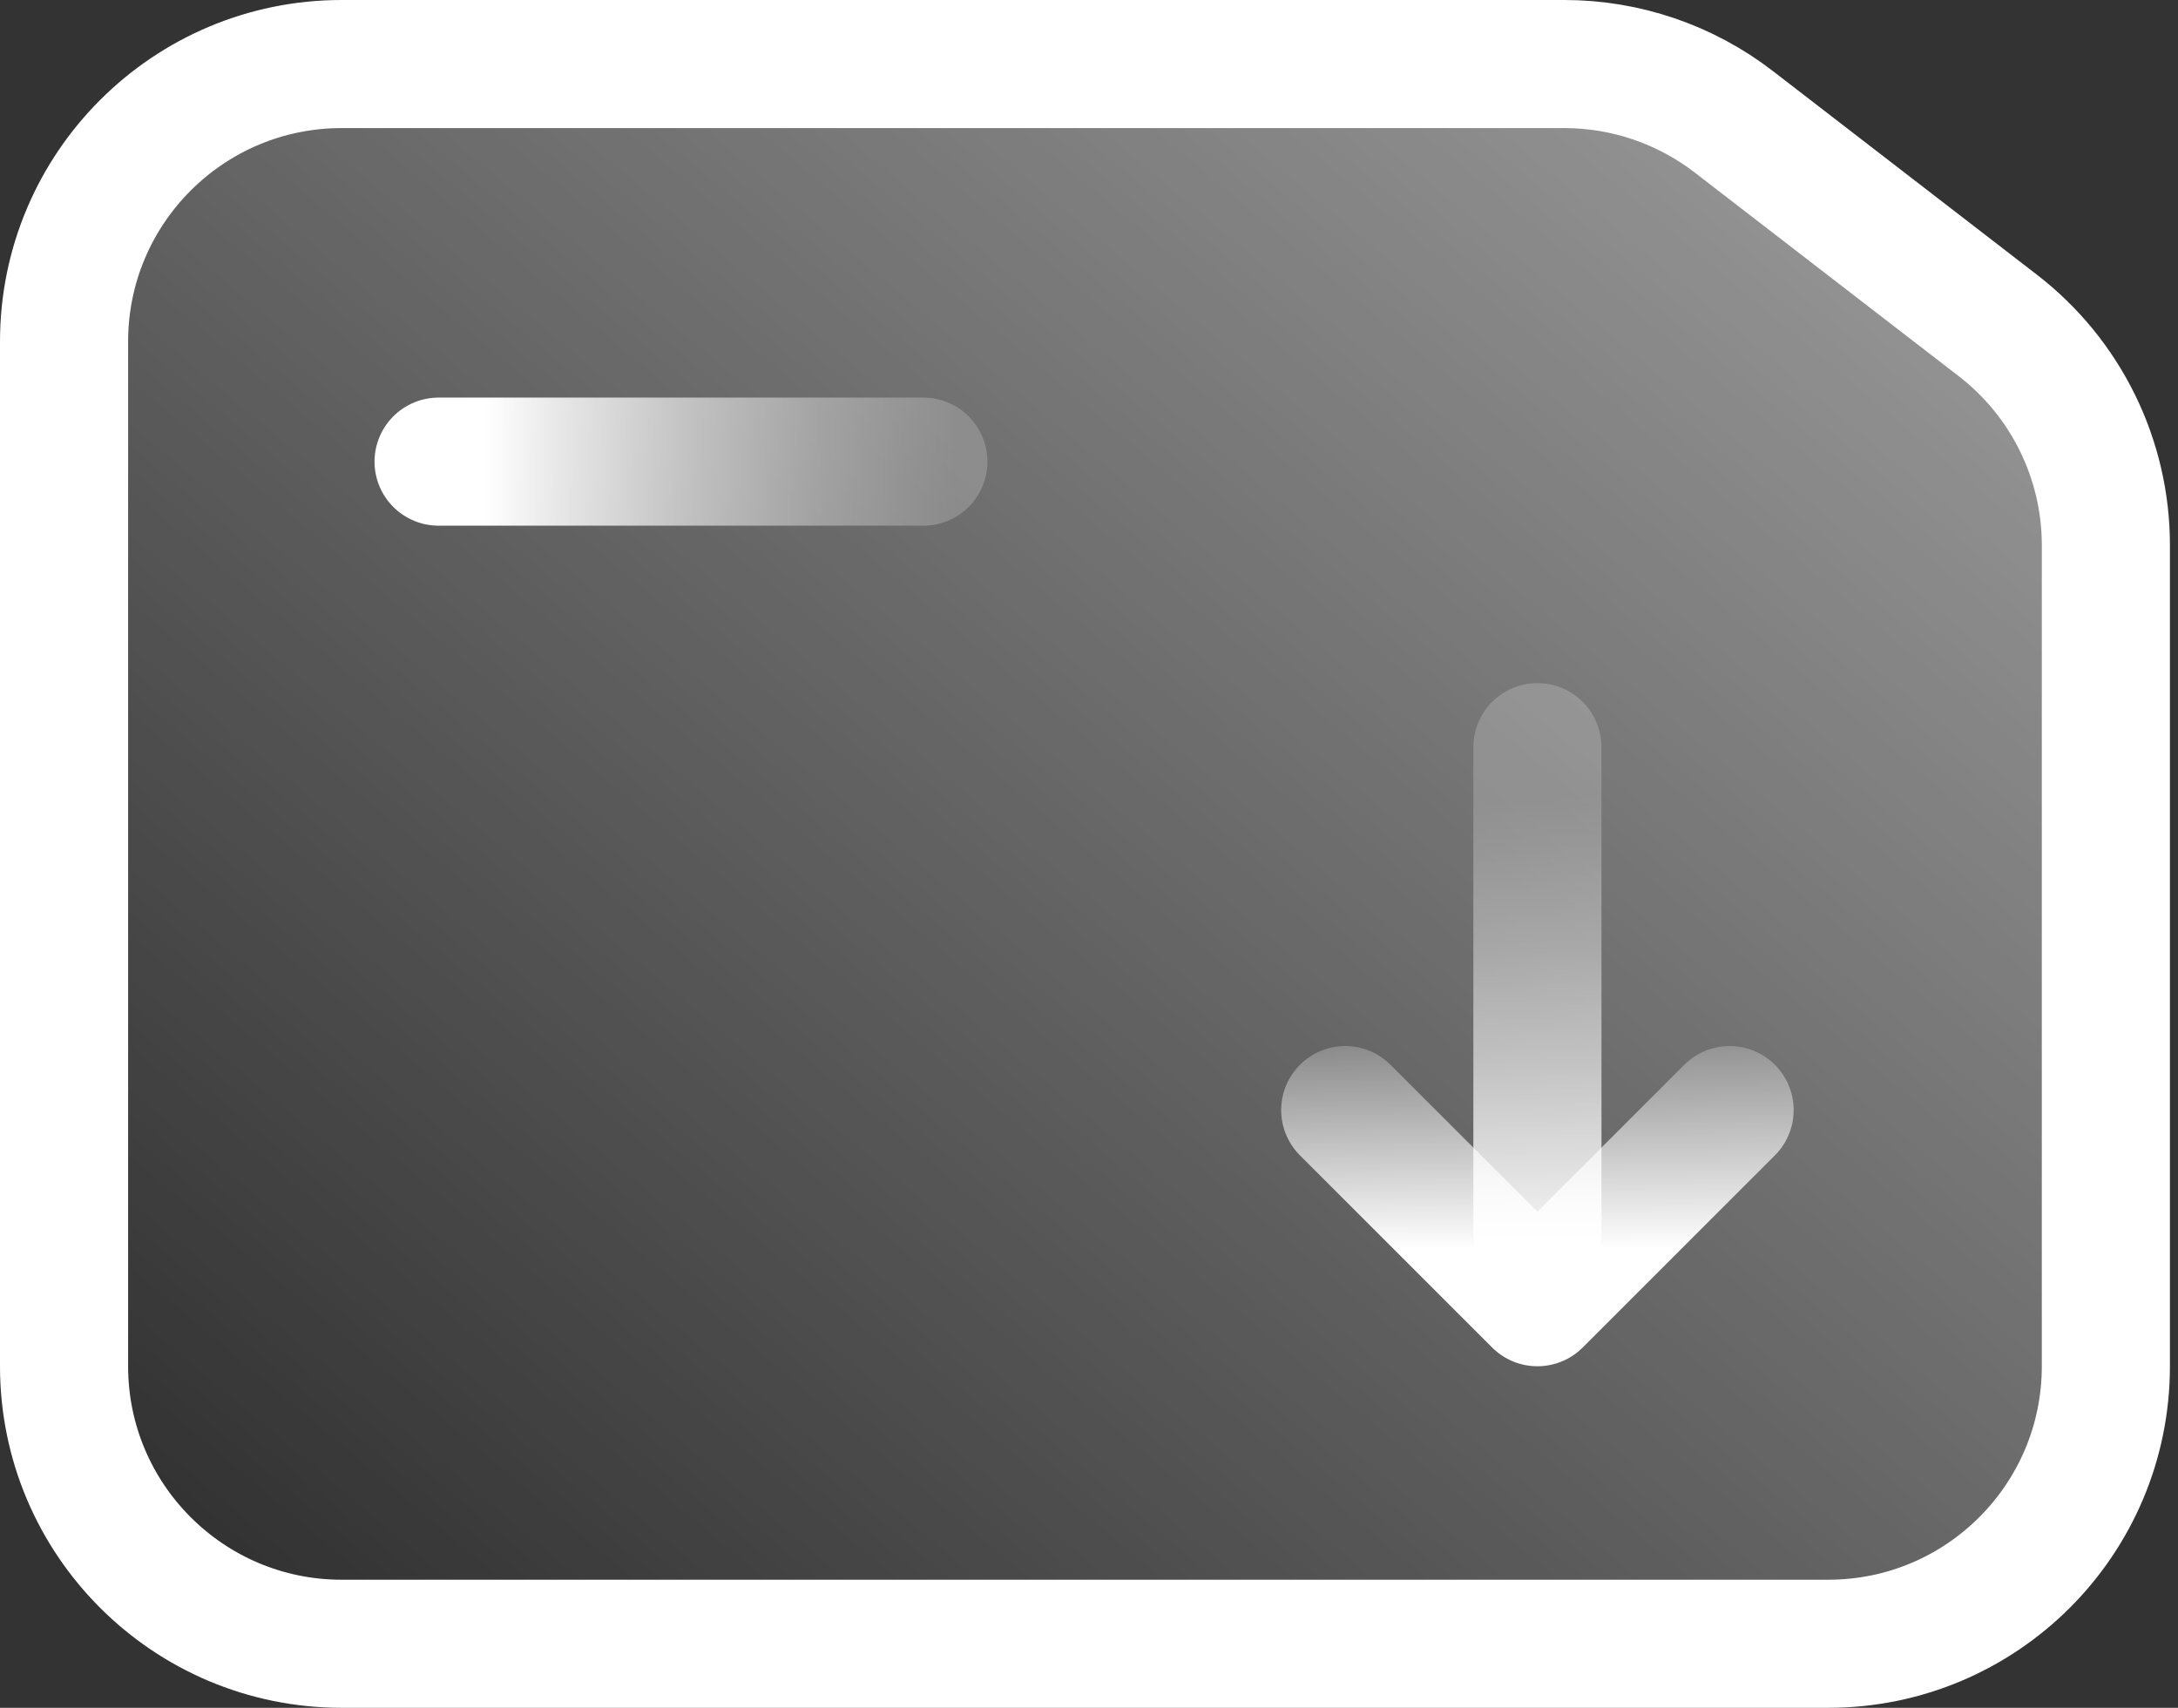 <svg fill="none" height="80" viewBox="0 0 102 80" width="102" xmlns="http://www.w3.org/2000/svg" xmlns:xlink="http://www.w3.org/1999/xlink"><rect x="0" y="0" width="102" height="80" fill="#333333" stroke="none"/><linearGradient id="a" gradientUnits="userSpaceOnUse" x1="182.703" x2="52.143" y1="-48.649" y2="106.87"><stop offset="0" stop-color="#fff"/><stop offset="1" stop-color="#fff" stop-opacity="0"/></linearGradient><linearGradient id="b"><stop offset=".19" stop-color="#fff"/><stop offset=".28" stop-color="#fff" stop-opacity=".87"/><stop offset=".49" stop-color="#fff" stop-opacity=".59"/><stop offset=".67" stop-color="#fff" stop-opacity=".38"/><stop offset=".81" stop-color="#fff" stop-opacity=".25"/><stop offset=".88" stop-color="#fff" stop-opacity=".2"/></linearGradient><linearGradient id="c" gradientUnits="userSpaceOnUse" x1="75.5" x2="75.5" xlink:href="#b" y1="65.472" y2="33.535"/><linearGradient id="d" gradientUnits="userSpaceOnUse" x1="72" x2="72" y1="46" y2="58.5"><stop offset="0" stop-color="#fff" stop-opacity="0"/><stop offset="1" stop-color="#fff"/></linearGradient><linearGradient id="e" gradientUnits="userSpaceOnUse" x1="16.692" x2="48.629" xlink:href="#b" y1="17.125" y2="17.125"/><g stroke-width="6"><path d="m3 16c0-7.18 5.82-13 13-13h57.26c2.874 0 5.666.952 7.941 2.708l12.362 9.538c3.19 2.461 5.059 6.263 5.059 10.292v38.462c0 7.18-5.82 13-13 13h-69.622c-7.18 0-13-5.82-13-13z" fill="url(#a)" stroke="#fff"/><g stroke-linecap="round"><path d="m72 57.703v-22.703" stroke="url(#c)"/><path d="m63 52 9 9 9-9" stroke="url(#d)" stroke-linejoin="round"/><path d="m20.54 21.625h22.703" stroke="url(#e)"/></g></g></svg>